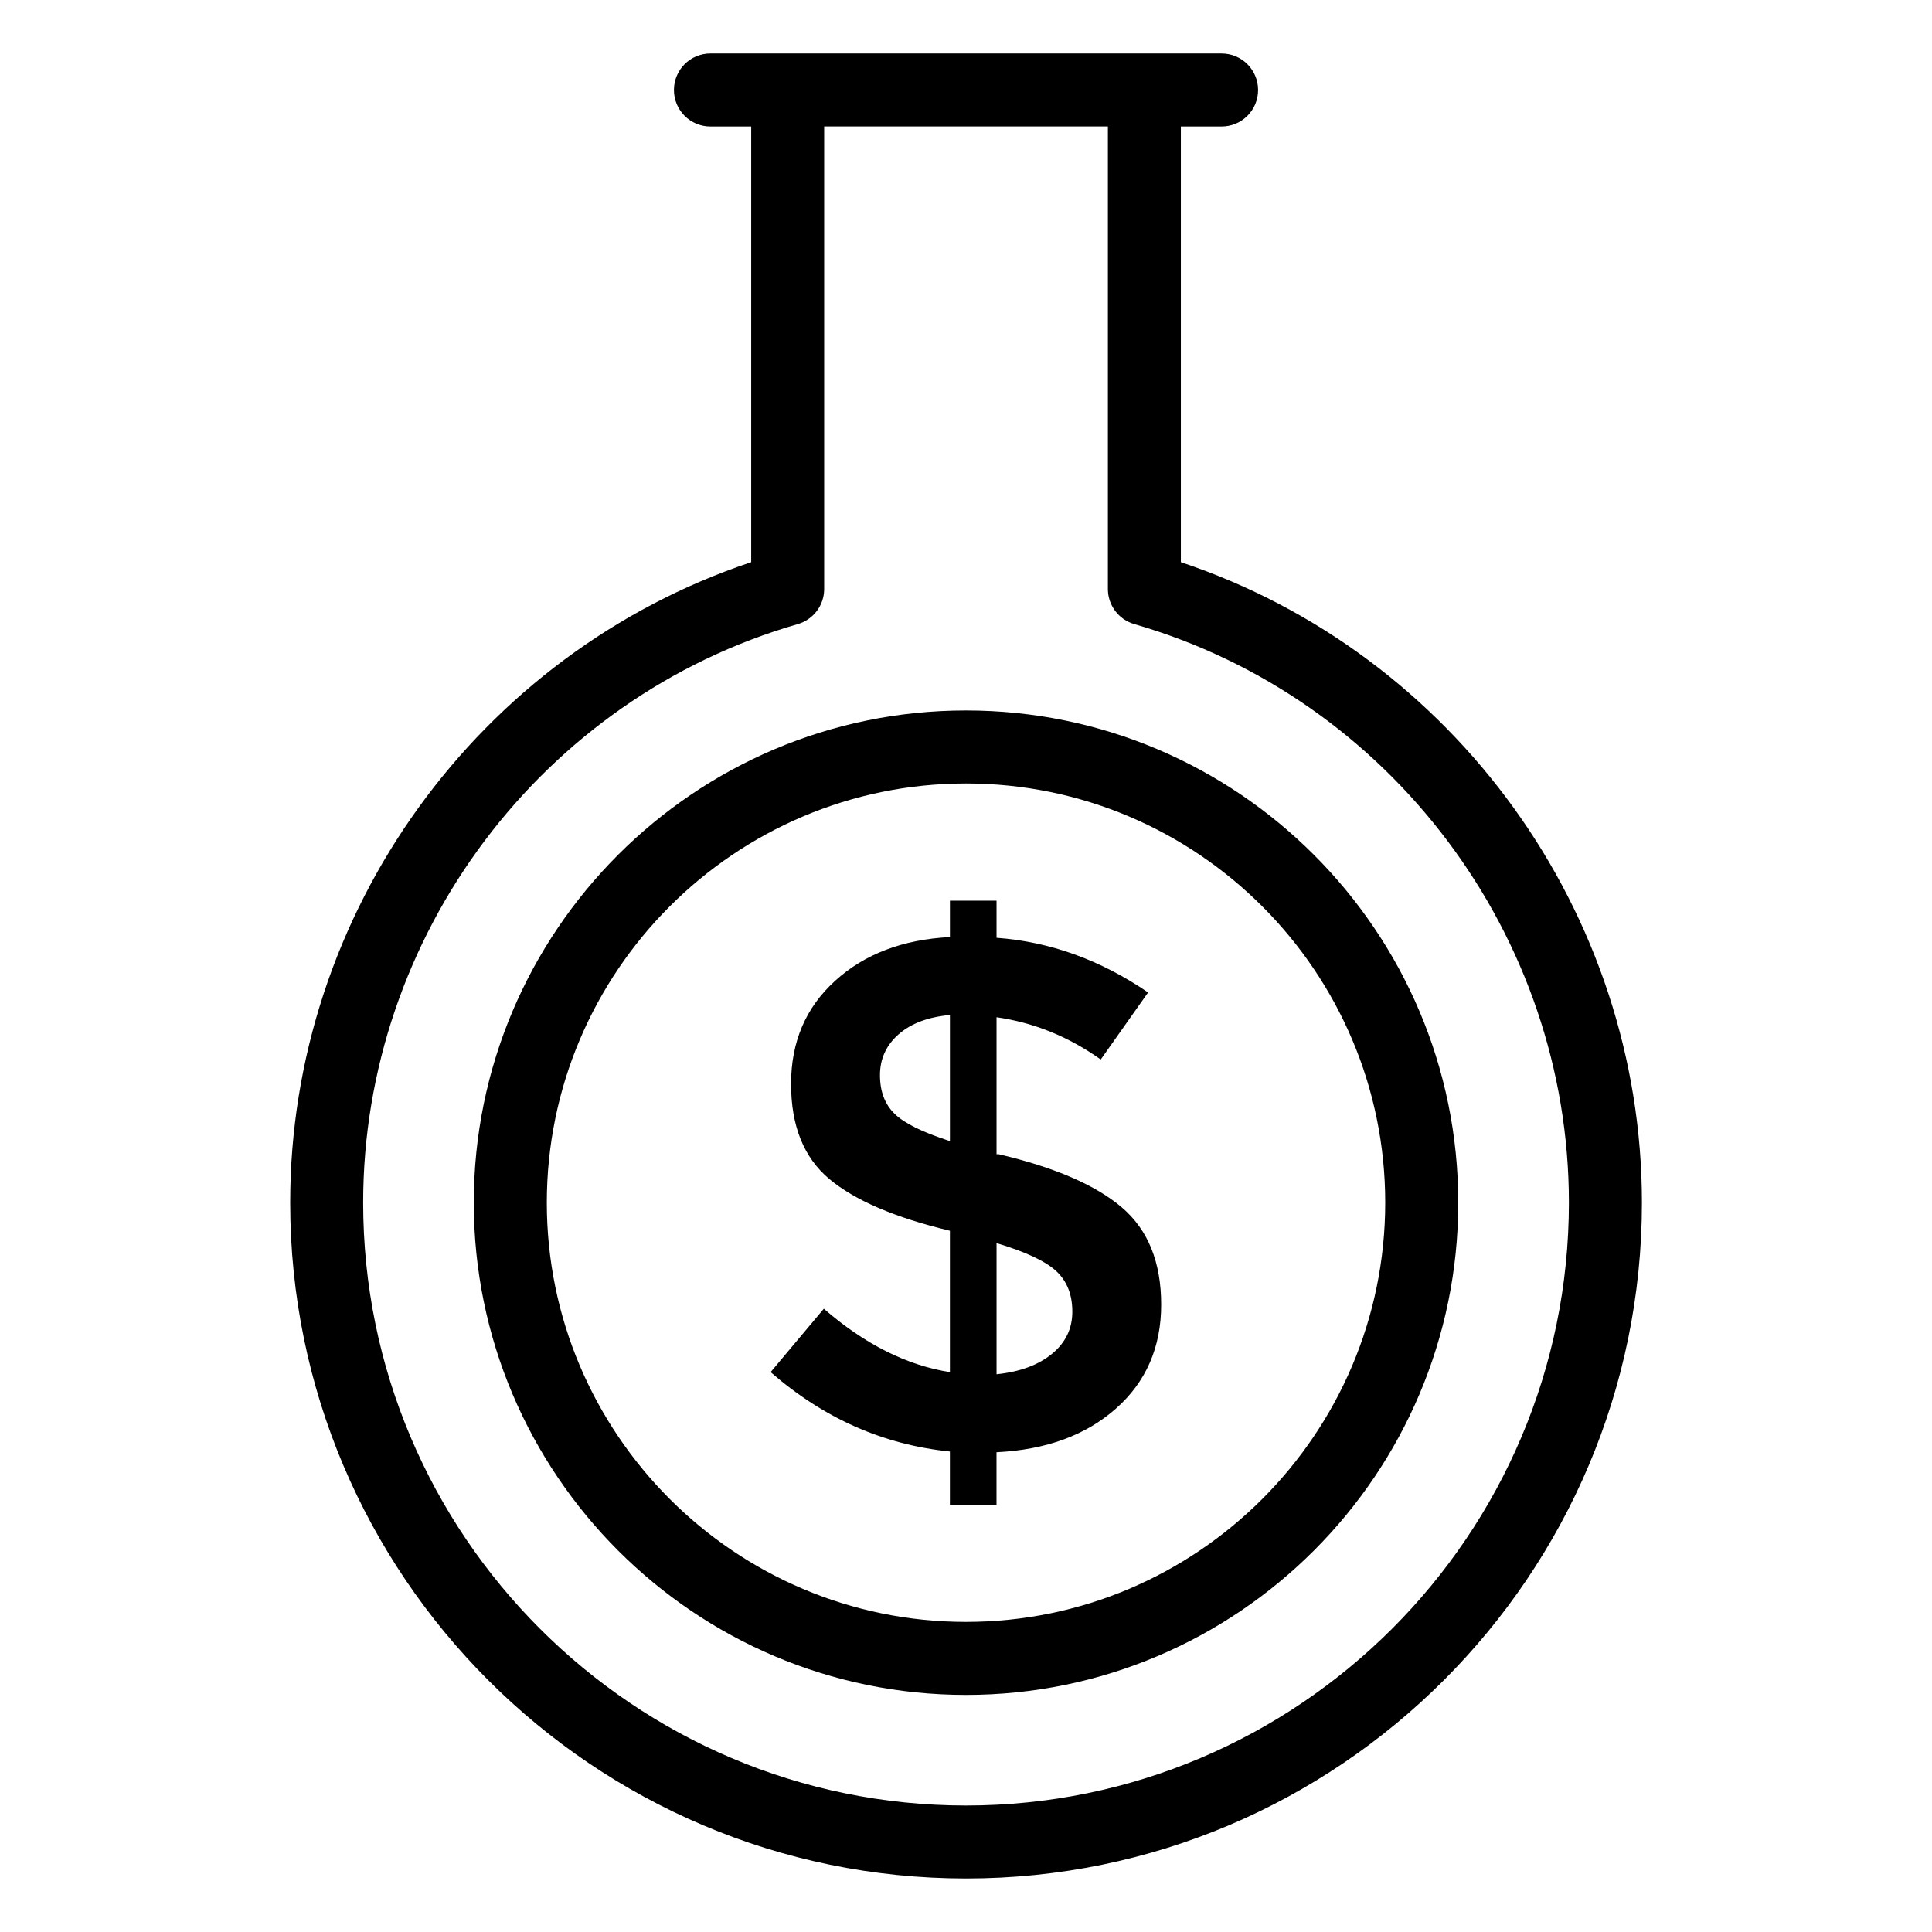 <?xml version="1.0" encoding="UTF-8"?>
<!-- Uploaded to: ICON Repo, www.iconrepo.com, Generator: ICON Repo Mixer Tools -->
<svg fill="#000000" width="800px" height="800px" version="1.1" viewBox="144 144 512 512" xmlns="http://www.w3.org/2000/svg">
 <g>
  <path d="m456.94 292.98v-115.46h10.793c5.352 0 9.672-4.324 9.672-9.672 0-5.352-4.324-9.672-9.672-9.672h-135.46c-5.352 0-9.672 4.324-9.672 9.672 0 5.352 4.324 9.672 9.672 9.672h10.801v115.46c-72.297 24.141-122.17 92.902-122.17 169.73 0 98.766 80.336 179.11 179.11 179.11 98.766 0 179.11-80.348 179.11-179.11-0.012-76.832-49.887-145.59-122.18-169.73zm-56.938 329.5c-88.086 0-159.76-71.672-159.76-159.77 0-70.715 47.367-133.76 115.18-153.32 4.141-1.199 6.992-4.988 6.992-9.289v-122.59h75.188v122.59c0 4.301 2.852 8.09 6.992 9.289 67.812 19.559 115.18 82.605 115.18 153.32-0.016 88.098-71.68 159.77-159.77 159.77z"/>
  <path d="m400 332.28c-71.926 0-130.44 58.512-130.44 130.44 0 71.926 58.512 130.45 130.44 130.45s130.45-58.523 130.45-130.45c-0.012-71.926-58.523-130.44-130.45-130.44zm0 241.54c-61.254 0-111.09-49.836-111.09-111.1 0-61.254 49.836-111.09 111.09-111.09 61.262 0 111.1 49.836 111.1 111.09-0.012 61.266-49.852 111.1-111.1 111.1z"/>
  <path d="m408.68 449.88h-0.586v-36.305c9.914 1.422 19.105 5.148 27.609 11.203l12.555-17.766c-12.617-8.625-26.008-13.453-40.164-14.488v-9.844h-12.352v9.652c-12.496 0.645-22.633 4.504-30.422 11.586-7.801 7.082-11.68 16.191-11.68 27.328 0 11.133 3.375 19.539 10.137 25.199 6.762 5.664 17.41 10.238 31.961 13.715v37.465c-11.477-1.805-22.602-7.406-33.414-16.797l-14.098 16.797c14.016 12.223 29.855 19.246 47.508 21.039v14.098h12.352v-13.906c13.141-0.645 23.68-4.504 31.668-11.586 7.981-7.074 11.969-16.254 11.969-27.52s-3.477-19.859-10.438-25.785c-6.922-5.902-17.793-10.609-32.605-14.086zm-12.926-3.477c-7.215-2.316-12.121-4.727-14.68-7.246-2.578-2.508-3.871-5.914-3.871-10.227s1.633-7.918 4.918-10.812c3.285-2.902 7.828-4.606 13.621-5.129v33.414zm27.023 56.387c-3.617 2.961-8.504 4.766-14.68 5.402v-34.754c7.719 2.316 13 4.797 15.84 7.438 2.832 2.641 4.242 6.219 4.242 10.723 0.008 4.5-1.797 8.238-5.402 11.191z"/>
 </g>
</svg>